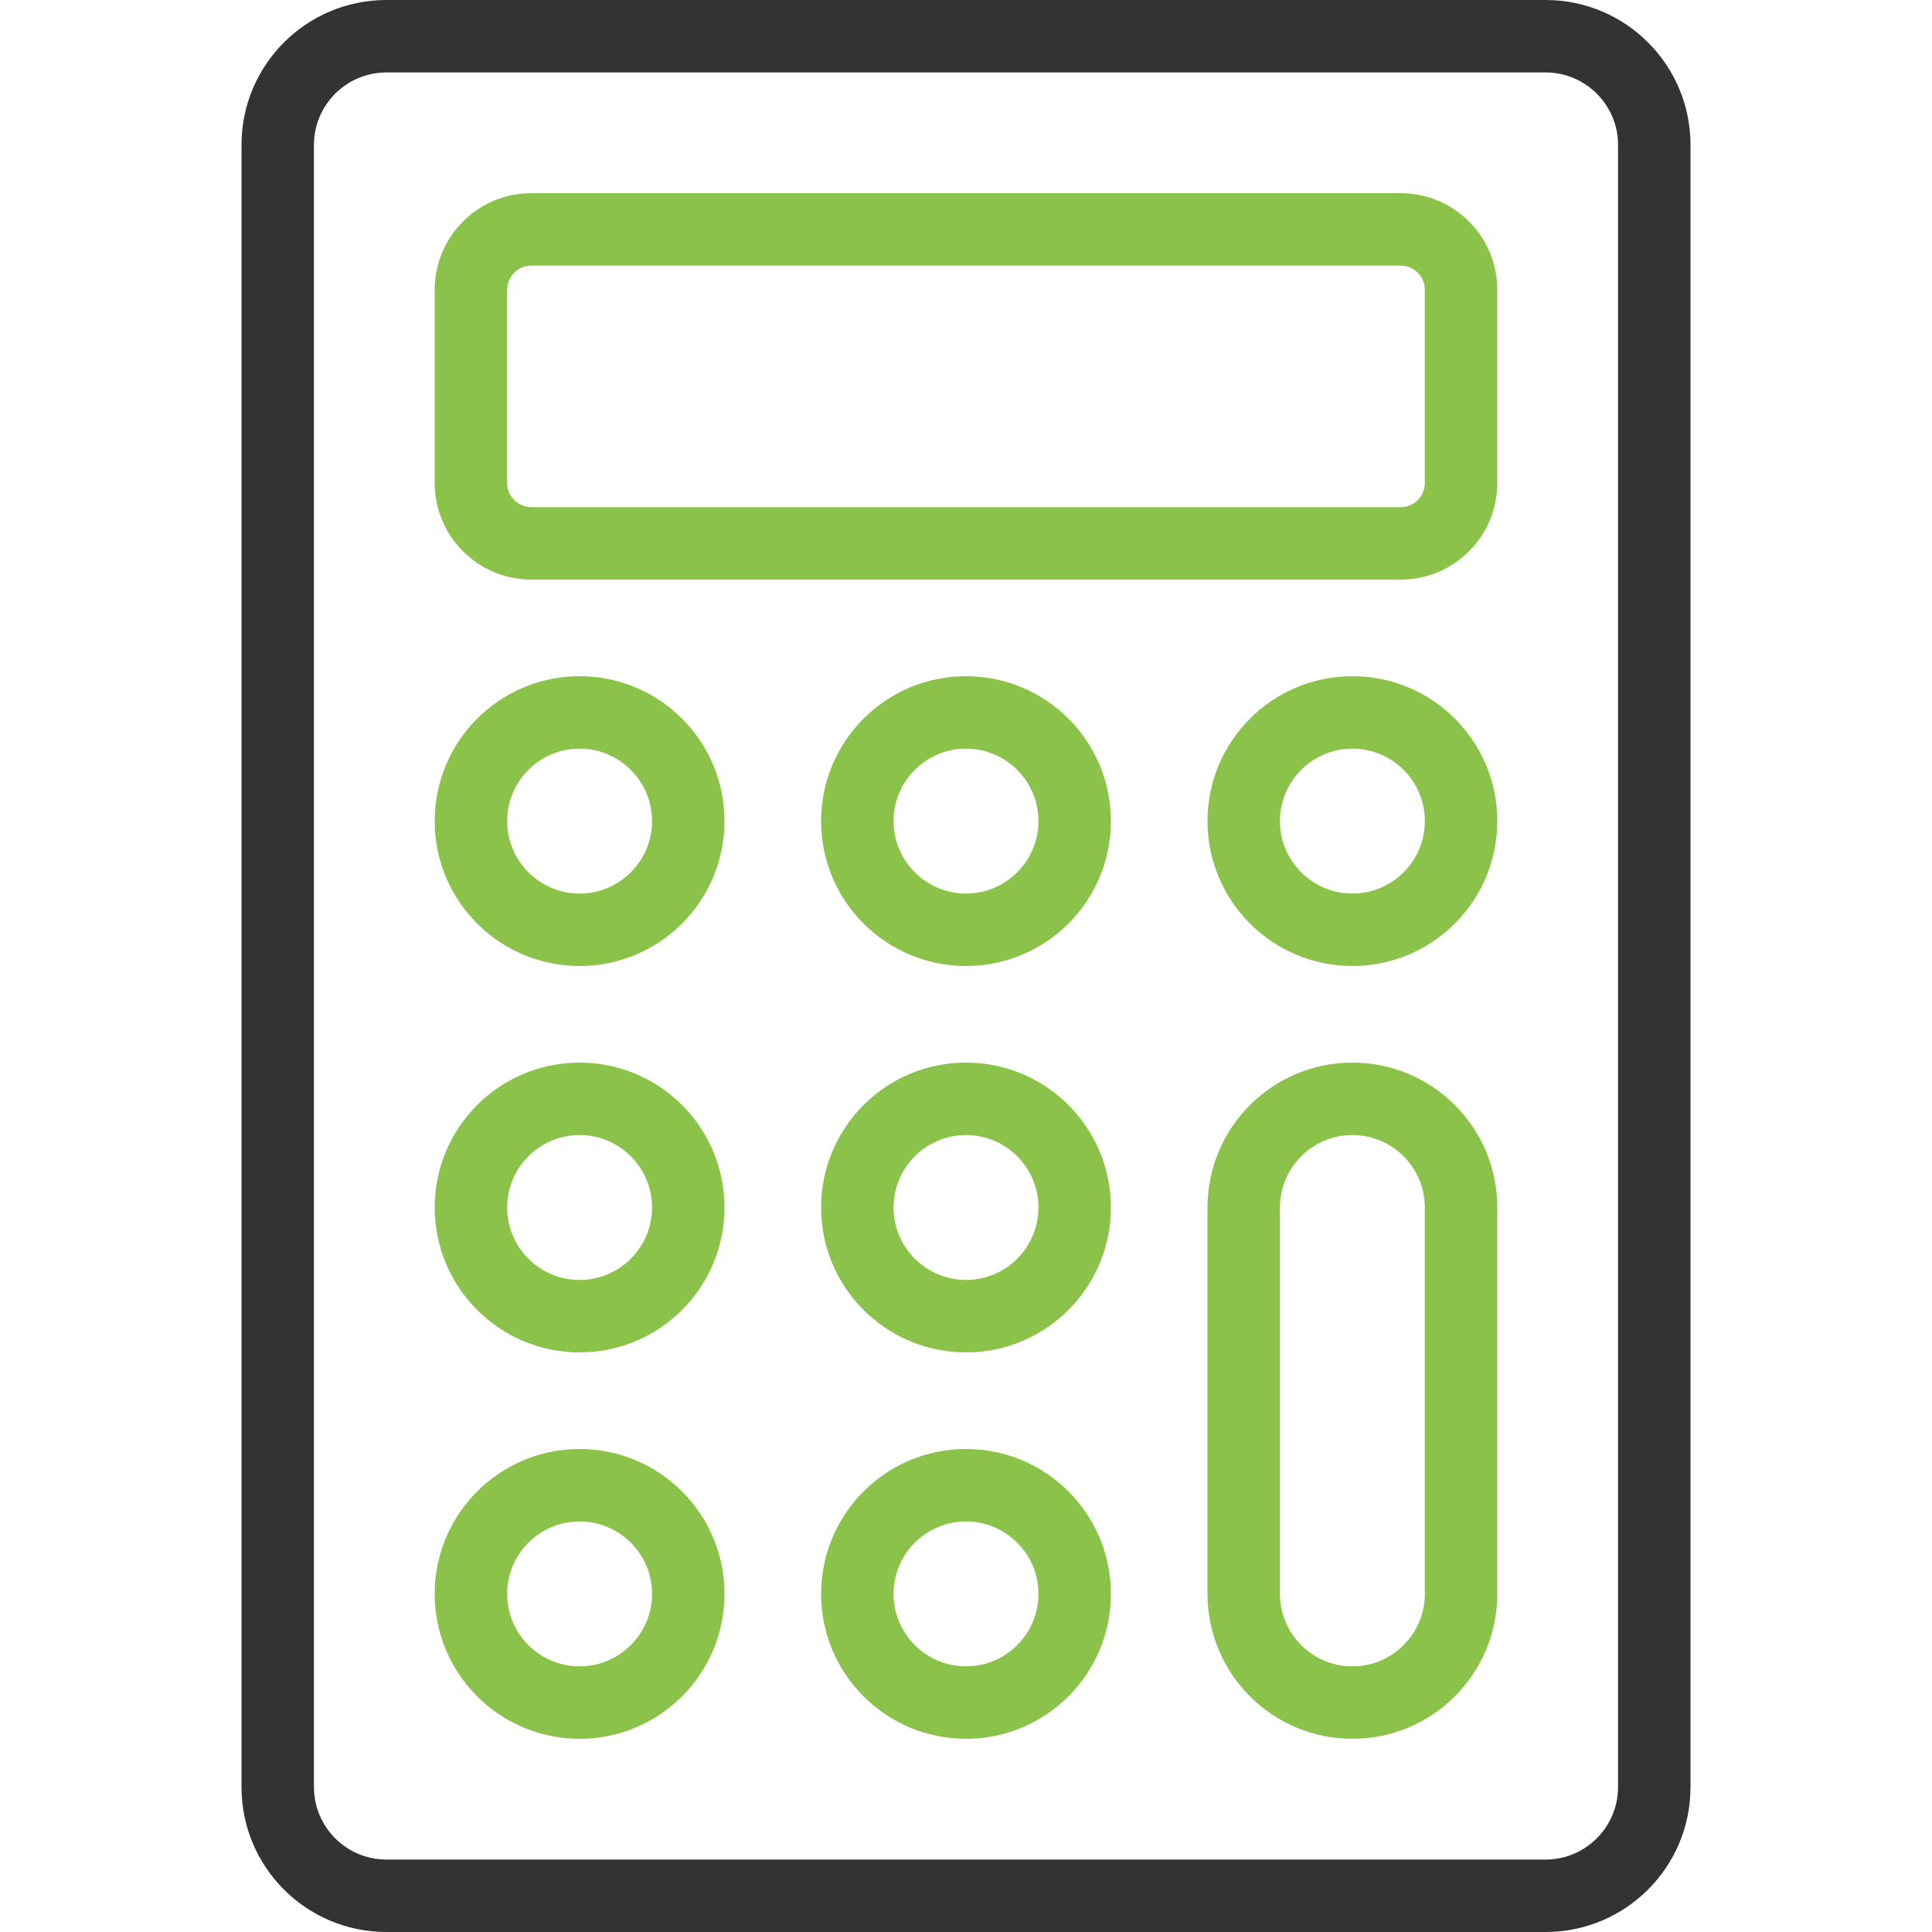 <?xml version="1.0" encoding="UTF-8"?><svg id="_イヤー_1" xmlns="http://www.w3.org/2000/svg" width="160" height="160" viewBox="0 0 160 160"><defs><style>.cls-1{fill:#8bc34a;}.cls-2{opacity:0;}.cls-3{fill:#333;}</style></defs><rect class="cls-2" width="160" height="160"/><path class="cls-3" d="M128,6c3.308,0,6,2.692,6,6V148c0,3.308-2.692,6-6,6H32c-3.308,0-6-2.692-6-6V12c0-3.308,2.692-6,6-6h96m0-6H32c-6.627,0-12,5.373-12,12V148c0,6.627,5.373,12,12,12h96c6.627,0,12-5.373,12-12V12c0-6.627-5.373-12-12-12h0Z"/><path class="cls-1" d="M116,22c1.103,0,2,.897,2,2v16c0,1.103-.897,2-2,2H44c-1.103,0-2-.897-2-2V24c0-1.103,.897-2,2-2H116m0-6H44c-4.418,0-8,3.582-8,8v16c0,4.418,3.582,8,8,8H116c4.418,0,8-3.582,8-8V24c0-4.418-3.582-8-8-8h0Z"/><path class="cls-1" d="M80,62c3.308,0,6,2.692,6,6s-2.692,6-6,6-6-2.692-6-6,2.692-6,6-6m0-6c-6.627,0-12,5.373-12,12h0c0,6.627,5.373,12,12,12s12-5.373,12-12h0c0-6.627-5.373-12-12-12h0Z"/><path class="cls-1" d="M48,62c3.308,0,6,2.692,6,6s-2.692,6-6,6-6-2.692-6-6,2.692-6,6-6m0-6c-6.627,0-12,5.373-12,12h0c0,6.627,5.373,12,12,12s12-5.373,12-12h0c0-6.627-5.373-12-12-12h0Z"/><path class="cls-1" d="M112,62c3.308,0,6,2.692,6,6s-2.692,6-6,6-6-2.692-6-6,2.692-6,6-6m0-6c-6.627,0-12,5.373-12,12h0c0,6.627,5.373,12,12,12s12-5.373,12-12h0c0-6.627-5.373-12-12-12h0Z"/><path class="cls-1" d="M80,94c3.308,0,6,2.692,6,6s-2.692,6-6,6-6-2.692-6-6,2.692-6,6-6m0-6c-6.627,0-12,5.373-12,12h0c0,6.627,5.373,12,12,12s12-5.373,12-12h0c0-6.627-5.373-12-12-12h0Z"/><path class="cls-1" d="M48,94c3.308,0,6,2.692,6,6s-2.692,6-6,6-6-2.692-6-6,2.692-6,6-6m0-6c-6.627,0-12,5.373-12,12h0c0,6.627,5.373,12,12,12s12-5.373,12-12h0c0-6.627-5.373-12-12-12h0Z"/><path class="cls-1" d="M80,126c3.308,0,6,2.692,6,6s-2.692,6-6,6-6-2.692-6-6,2.692-6,6-6m0-6c-6.627,0-12,5.373-12,12h0c0,6.627,5.373,12,12,12s12-5.373,12-12h0c0-6.627-5.373-12-12-12h0Z"/><path class="cls-1" d="M48,126c3.308,0,6,2.692,6,6s-2.692,6-6,6-6-2.692-6-6,2.692-6,6-6m0-6c-6.627,0-12,5.373-12,12h0c0,6.627,5.373,12,12,12s12-5.373,12-12h0c0-6.627-5.373-12-12-12h0Z"/><path class="cls-1" d="M112,94c3.308,0,6,2.692,6,6v32c0,3.308-2.692,6-6,6s-6-2.692-6-6v-32c0-3.308,2.692-6,6-6m0-6c-6.627,0-12,5.373-12,12v32c0,6.627,5.373,12,12,12s12-5.373,12-12v-32c0-6.627-5.373-12-12-12h0Z"/></svg>